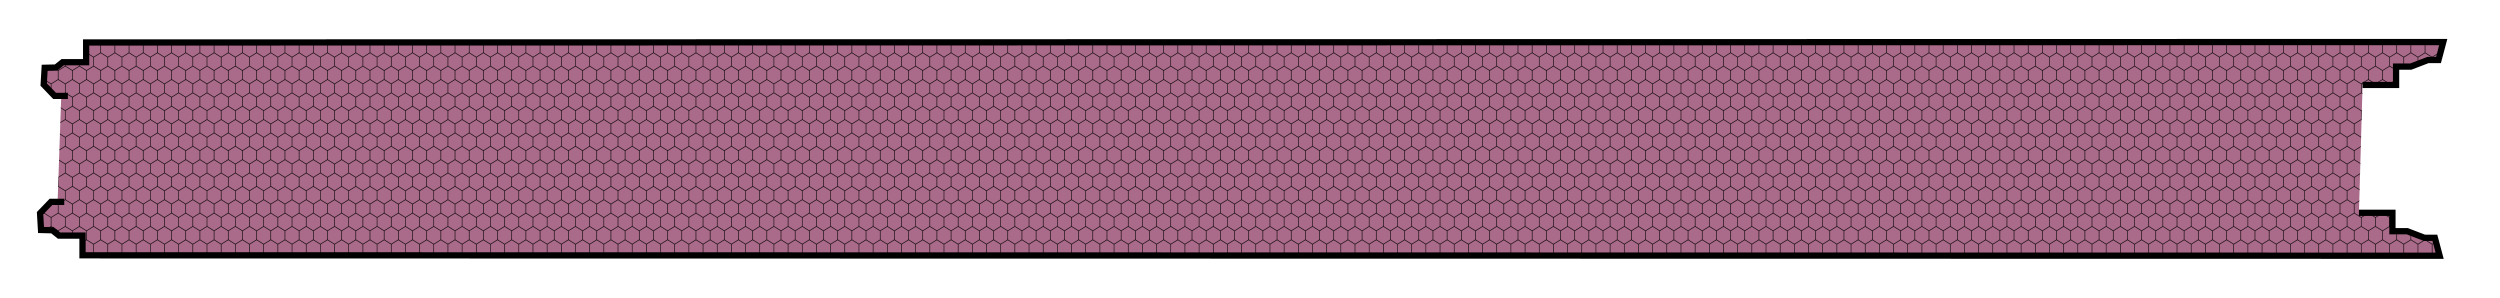 <?xml version="1.0" encoding="UTF-8" standalone="no"?>
<!-- Created with Inkscape (http://www.inkscape.org/) -->

<svg
   width="400"
   height="47.719"
   viewBox="0 0 105.833 12.626"
   version="1.1"
   id="svg1"
   xml:space="preserve"
   inkscape:version="1.4 (86a8ad7, 2024-10-11)"
   sodipodi:docname="flat_metal_insultaled-panels_v3.0.svg"
   xmlns:inkscape="http://www.inkscape.org/namespaces/inkscape"
   xmlns:sodipodi="http://sodipodi.sourceforge.net/DTD/sodipodi-0.dtd"
   xmlns:xlink="http://www.w3.org/1999/xlink"
   xmlns="http://www.w3.org/2000/svg"
   xmlns:svg="http://www.w3.org/2000/svg"><sodipodi:namedview
     id="namedview1"
     pagecolor="#ffffff"
     bordercolor="#000000"
     borderopacity="0.25"
     inkscape:showpageshadow="2"
     inkscape:pageopacity="0.0"
     inkscape:pagecheckerboard="0"
     inkscape:deskcolor="#d1d1d1"
     inkscape:document-units="px"
     showguides="true"
     inkscape:window-width="1920"
     inkscape:window-height="1009"
     inkscape:window-x="1912"
     inkscape:window-y="-8"
     inkscape:window-maximized="1"
     inkscape:current-layer="layer2" /><defs
     id="defs1"><pattern
       inkscape:collect="always"
       xlink:href="#Hexagons"
       preserveAspectRatio="xMidYMid"
       id="pattern5"
       patternTransform="matrix(0.012,0,0,0.013,1.561,18.067)"
       x="0"
       y="0" /><pattern
       patternUnits="userSpaceOnUse"
       width="100"
       height="87"
       preserveAspectRatio="xMidYMid"
       patternTransform="translate(1,1) scale(0.5,0.5)"
       style="fill:#000000"
       id="Hexagons"
       inkscape:label="Hexagons packing grid"
       inkscape:collect="always"
       inkscape:isstock="true"><path
         id="path27"
         style="stroke:none"
         d="M 23.246,0 0,13.383 V 44.689 L 0.084,44.641 24.033,58.506 24.002,86.332 22.842,87 h 4.479 L 26.068,86.275 26.1,58.449 50.084,44.641 74.033,58.506 74.002,86.332 72.842,87 h 4.479 L 76.068,86.275 76.1,58.449 100,44.689 V 13.365 L 76.92,0 H 73.246 L 50.016,13.373 26.92,0 Z M 25.084,1.25 49.033,15.115 49.002,42.941 25.018,56.75 1.002,42.846 l 0.033,-27.75 z m 50,0 24.018,13.904 -0.035,27.75 L 75.018,56.75 51.068,42.885 51.1,15.059 Z" /></pattern></defs><g
     inkscape:groupmode="layer"
     id="layer2"
     inkscape:label="colour"><path
       style="fill:#aa6a89;stroke:none;stroke-width:0.265px;stroke-linecap:butt;stroke-linejoin:miter;stroke-opacity:1"
       d="m 103.433,1.78 -0.202,0.759 h -0.443 l -0.728,0.28 h -0.625 v 0.778 h -1.418 L 99.863,9.009 h 1.418 v 0.778 h 0.625 l 0.728,0.28 h 0.443 l 0.202,0.759 -99.788,-0.018 V 9.973 H 2.496 L 2.216,9.748 1.735,9.736 1.694,9.026 2.155,8.547 2.437,8.547 2.591,4.06 2.309,4.06 1.848,3.58 1.889,2.87 2.37,2.859 2.65,2.634 H 3.645 V 1.798 Z"
       id="path4"
       sodipodi:nodetypes="ccccccccccccccccccccccccccccccc" /><path
       style="fill:url(#pattern5);fill-opacity:1;stroke:none;stroke-width:0.265px;stroke-linecap:butt;stroke-linejoin:miter;stroke-opacity:1"
       d="m 103.433,1.78 -0.202,0.759 h -0.443 l -0.728,0.28 h -0.625 v 0.778 h -1.418 L 99.863,9.009 h 1.418 v 0.778 h 0.625 l 0.728,0.28 h 0.443 l 0.202,0.759 -99.788,-0.018 V 9.973 H 2.496 L 2.216,9.748 1.735,9.736 1.694,9.026 2.155,8.547 2.437,8.547 2.591,4.06 2.309,4.06 1.848,3.58 1.889,2.87 2.37,2.859 2.65,2.634 H 3.645 V 1.798 Z"
       id="path4-1"
       sodipodi:nodetypes="ccccccccccccccccccccccccccccccc" /></g><g
     inkscape:groupmode="layer"
     id="layer1"
     inkscape:label="Flat panels"><path
       style="fill:none;stroke:#000000;stroke-width:0.265px;stroke-linecap:butt;stroke-linejoin:miter;stroke-opacity:1"
       d="M 2.718,8.547 2.155,8.547 1.694,9.026 l 0.041,0.71 0.481,0.012 0.28,0.225 h 0.995 v 0.835 l 99.788,0.018 -0.202,-0.759 h -0.443 l -0.728,-0.28 h -0.625 V 9.009 h -1.418"
       id="path1"
       sodipodi:nodetypes="ccccccccccccccc" /><path
       style="fill:none;stroke:#000000;stroke-width:0.265px;stroke-linecap:butt;stroke-linejoin:miter;stroke-opacity:1"
       d="M 2.872,4.06 2.309,4.06 1.848,3.58 1.889,2.87 2.37,2.859 2.65,2.634 H 3.645 V 1.798 L 103.433,1.78 103.231,2.539 h -0.443 l -0.728,0.28 h -0.625 v 0.778 h -1.418"
       id="path1-7"
       sodipodi:nodetypes="ccccccccccccccc" /></g></svg>
